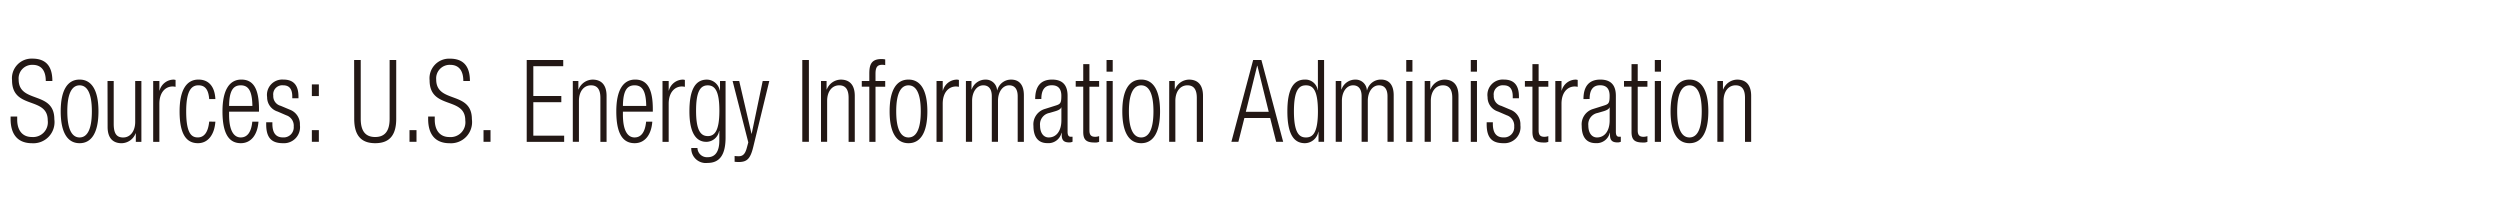 <svg xmlns="http://www.w3.org/2000/svg" viewBox="0 0 250 20"><defs><style>.cls-2{fill:#231815}</style></defs><g id="レイヤー_2" data-name="レイヤー 2"><g id="レイヤー_1-2" data-name="レイヤー 1"><path style="fill:none" d="M0 0h250v20H0z"/><path class="cls-2" d="M4.578 8.1c0-1.01-.423-1.616-1.321-1.616a1.353 1.353 0 0 0-1.392 1.464c0 2.44 3.569 1.1 3.569 3.975a2.115 2.115 0 0 1-2.228 2.4c-1.382 0-2.146-.826-2.146-2.429v-.241h.66v.309c0 1.038.495 1.738 1.465 1.738a1.476 1.476 0 0 0 1.589-1.662c0-2.43-3.569-1.043-3.569-4.01a1.962 1.962 0 0 1 2.032-2.166c1.372 0 2 .78 2 2.235ZM7.959 7.958c1.207 0 1.887 1.066 1.887 3.176s-.68 3.185-1.887 3.185-1.888-1.066-1.888-3.185.681-3.176 1.888-3.176Zm0 5.787c.691 0 1.227-.664 1.227-2.611s-.536-2.6-1.227-2.6-1.228.664-1.228 2.6.536 2.611 1.228 2.611ZM10.752 8.1h.619v4.285c0 .986.3 1.363.949 1.363.7 0 1.2-.619 1.2-1.559V8.1h.619v6.084h-.557v-.848h-.021a1.53 1.53 0 0 1-1.4.986c-.836 0-1.4-.482-1.4-1.627ZM15.319 8.1h.619v.951h.021a1.469 1.469 0 0 1 1.382-1.09.7.7 0 0 1 .216.035v.688a1.332 1.332 0 0 0-.3-.036c-.68 0-1.32.551-1.32 1.731v3.805h-.619ZM21.538 12.165c-.093 1.3-.733 2.154-1.743 2.154-1.156 0-1.836-.894-1.836-3.185 0-2.11.68-3.176 1.887-3.176 1.032 0 1.629.7 1.692 1.949h-.619c-.073-.951-.413-1.375-1.073-1.375s-1.227.457-1.227 2.611c0 2.293.588 2.6 1.165 2.6.629 0 1.031-.516 1.135-1.58ZM25.847 12.165c-.092 1.3-.732 2.154-1.763 2.154-1.156 0-1.836-.894-1.836-3.185 0-2.11.68-3.176 1.887-3.176s1.764.93 1.764 2.957v.252h-2.991v.287c0 1.754.556 2.291 1.166 2.291.649 0 1.052-.516 1.155-1.58Zm-.608-1.57c-.021-1.514-.4-2.063-1.165-2.063s-1.146.549-1.166 2.063ZM27.764 11.155a1.487 1.487 0 0 1-1.052-1.443 1.53 1.53 0 0 1 1.629-1.754c1.032 0 1.506.586 1.506 1.7v.172h-.619v-.175c0-.791-.33-1.123-.9-1.123a.907.907 0 0 0-1 1.031.991.991 0 0 0 .742 1.02l.9.379a1.553 1.553 0 0 1 1.022 1.547 1.606 1.606 0 0 1-1.692 1.81c-1.124 0-1.681-.515-1.681-1.89v-.2h.619v.16c0 .895.35 1.352 1.052 1.352a1.009 1.009 0 0 0 1.083-1.088 1.089 1.089 0 0 0-.743-1.123ZM31.186 8.44h.7v1.168h-.7Zm0 4.573h.7v1.168h-.7ZM35.413 6h.66v5.879c0 1.226.474 1.822 1.444 1.822s1.445-.6 1.445-1.822V6h.66v5.89c0 1.718-.753 2.429-2.1 2.429s-2.1-.711-2.1-2.429ZM40.95 13.013h.7v1.168h-.7ZM46.333 8.1c0-1.01-.423-1.616-1.321-1.616a1.353 1.353 0 0 0-1.392 1.464c0 2.44 3.569 1.1 3.569 3.975a2.115 2.115 0 0 1-2.228 2.4c-1.382 0-2.146-.826-2.146-2.429v-.241h.66v.309c0 1.043.495 1.742 1.465 1.742a1.476 1.476 0 0 0 1.589-1.662c0-2.43-3.569-1.043-3.569-4.01a1.962 1.962 0 0 1 2.032-2.166c1.372 0 2 .78 2 2.235ZM48.352 13.013h.7v1.168h-.7ZM52.671 6h3.652v.619h-2.991V9.6h2.8v.619h-2.8v3.345h3.084v.62h-3.745ZM57.28 8.1h.557v.847h.02a1.533 1.533 0 0 1 1.4-.986c.835 0 1.4.482 1.4 1.629v4.594h-.618V9.78c0-.836-.31-1.248-.94-1.248-.722 0-1.206.619-1.206 1.559v4.09h-.613ZM65.23 12.165c-.093 1.3-.732 2.154-1.764 2.154-1.155 0-1.836-.894-1.836-3.185 0-2.11.681-3.176 1.888-3.176s1.764.93 1.764 2.957v.252h-2.991v.287c0 1.754.556 2.291 1.166 2.291.649 0 1.051-.516 1.155-1.58Zm-.608-1.57c-.021-1.514-.4-2.063-1.165-2.063s-1.146.549-1.166 2.063ZM66.25 8.1h.619v.951h.02a1.469 1.469 0 0 1 1.382-1.09.713.713 0 0 1 .217.035v.688a1.346 1.346 0 0 0-.3-.036c-.682 0-1.32.551-1.32 1.731v3.805h-.618ZM72 8.1h.557v5.648c0 1.686-.557 2.545-1.8 2.545a1.453 1.453 0 0 1-1.63-1.49h.619a.951.951 0 0 0 1.032.916c.753 0 1.155-.584 1.155-1.66v-.963h-.021a1.308 1.308 0 0 1-1.279 1.088c-.846 0-1.691-.62-1.691-3.047 0-2.1.547-3.176 1.754-3.176a1.332 1.332 0 0 1 1.278 1.078H72Zm-1.227 5.511c.731 0 1.165-.6 1.165-2.545s-.434-2.531-1.165-2.531-1.166.6-1.166 2.531.438 2.542 1.17 2.542ZM73.26 8.1h.661l1.227 5.271h.021l1.1-5.271h.66l-1.6 6.578c-.289 1.191-.62 1.523-1.455 1.523-.166 0-.289-.012-.413-.023V15.6c.134.012.269.024.4.024.382 0 .639-.172.814-.815l.155-.572ZM80.229 6h.66v8.182h-.66ZM82.1 8.1h.558v.847h.02a1.533 1.533 0 0 1 1.4-.986c.836 0 1.4.482 1.4 1.629v4.594h-.618V9.78c0-.836-.31-1.248-.939-1.248-.721 0-1.207.619-1.207 1.559v4.09H82.1ZM86.931 8.669h-.753V8.1h.753v-.726c0-.836.155-1.467 1.2-1.467a1.726 1.726 0 0 1 .391.035v.573a1.154 1.154 0 0 0-.3-.034c-.454 0-.671.194-.671.893V8.1h.97v.572h-.97v5.512h-.618ZM90.849 7.958c1.207 0 1.888 1.066 1.888 3.176s-.681 3.185-1.888 3.185-1.887-1.066-1.887-3.185.68-3.176 1.887-3.176Zm0 5.787c.692 0 1.228-.664 1.228-2.611s-.536-2.6-1.228-2.6-1.227.664-1.227 2.6.536 2.611 1.227 2.611ZM93.653 8.1h.619v.951h.021a1.467 1.467 0 0 1 1.381-1.09.709.709 0 0 1 .217.035v.688a1.339 1.339 0 0 0-.3-.036c-.681 0-1.32.551-1.32 1.731v3.805h-.619ZM96.591 8.1h.557v.847h.021a1.452 1.452 0 0 1 1.392-.986 1.122 1.122 0 0 1 1.145 1.066h.021a1.414 1.414 0 0 1 1.393-1.066c.762 0 1.268.482 1.268 1.57v4.653h-.619V9.632c0-.723-.3-1.1-.856-1.1-.618 0-1.114.619-1.114 1.559v4.09h-.619V9.632c0-.723-.3-1.1-.856-1.1-.619 0-1.114.619-1.114 1.559v4.09h-.619ZM103.519 9.907c0-1.25.536-1.949 1.692-1.949 1.134 0 1.547.654 1.547 1.617v3.6c0 .344.1.5.32.5h.176v.5a.783.783 0 0 1-.29.068c-.484 0-.793-.125-.793-.756v-.205h-.021a1.343 1.343 0 0 1-1.413 1.031c-.96 0-1.393-.666-1.393-1.719a1.6 1.6 0 0 1 1.1-1.685l1.165-.367c.433-.137.526-.252.526-.961 0-.779-.391-1.055-.949-1.055-.732 0-1.052.492-1.052 1.375Zm2.62.836h-.02c-.062.207-.413.332-.66.4l-.516.151a1.157 1.157 0 0 0-.938 1.26c0 .711.33 1.191.866 1.191.753 0 1.268-.629 1.268-1.719ZM108.324 8.669h-.753V8.1h.753V6.411h.618V8.1h.97v.572h-.97v4.367c0 .481.187.641.589.641a1.187 1.187 0 0 0 .381-.069v.573a.939.939 0 0 1-.433.068c-.836 0-1.155-.252-1.155-1.065ZM110.654 6h.618v1.17h-.618Zm0 2.1h.618v6.084h-.618ZM114.119 7.958c1.206 0 1.886 1.066 1.886 3.176s-.68 3.185-1.886 3.185-1.888-1.066-1.888-3.185.681-3.176 1.888-3.176Zm0 5.787c.69 0 1.226-.664 1.226-2.611s-.536-2.6-1.226-2.6-1.228.664-1.228 2.6.536 2.611 1.228 2.611ZM116.921 8.1h.558v.847h.021a1.53 1.53 0 0 1 1.4-.986c.836 0 1.4.482 1.4 1.629v4.594h-.619V9.78c0-.836-.309-1.248-.938-1.248-.722 0-1.207.619-1.207 1.559v4.09h-.62ZM125.315 6h.825l2.177 8.182h-.7l-.6-2.383h-2.579l-.6 2.383h-.7Zm1.558 5.18-1.135-4.608h-.021l-1.134 4.608ZM131.852 13.173h-.02a1.384 1.384 0 0 1-1.341 1.146c-1.207 0-1.754-1.078-1.754-3.185s.547-3.176 1.754-3.176a1.245 1.245 0 0 1 1.278 1.055h.021V6h.619v8.182h-.557Zm-1.259.572c.63 0 1.2-.355 1.2-2.611s-.567-2.6-1.2-2.6-1.2.356-1.2 2.6.581 2.611 1.2 2.611ZM133.573 8.1h.557v.847h.02a1.453 1.453 0 0 1 1.393-.986 1.121 1.121 0 0 1 1.144 1.066h.022a1.413 1.413 0 0 1 1.391-1.069c.763 0 1.269.482 1.269 1.57v4.653h-.619V9.632c0-.723-.3-1.1-.857-1.1-.618 0-1.113.619-1.113 1.559v4.09h-.619V9.632c0-.723-.3-1.1-.857-1.1-.619 0-1.114.619-1.114 1.559v4.09h-.618ZM140.625 6h.618v1.17h-.618Zm0 2.1h.618v6.084h-.618ZM142.469 8.1h.558v.847h.02a1.533 1.533 0 0 1 1.4-.986c.836 0 1.4.482 1.4 1.629v4.594h-.619V9.78c0-.836-.31-1.248-.938-1.248-.722 0-1.208.619-1.208 1.559v4.09h-.619ZM147.078 6h.619v1.17h-.619Zm0 2.1h.619v6.084h-.619ZM149.81 11.155a1.488 1.488 0 0 1-1.052-1.443 1.53 1.53 0 0 1 1.63-1.754c1.032 0 1.506.586 1.506 1.7v.172h-.619v-.175c0-.791-.33-1.123-.9-1.123a.907.907 0 0 0-1 1.031.991.991 0 0 0 .743 1.02l.9.379a1.554 1.554 0 0 1 1.022 1.547 1.607 1.607 0 0 1-1.693 1.81c-1.124 0-1.68-.515-1.68-1.89v-.2h.618v.16c0 .895.351 1.352 1.053 1.352a1.009 1.009 0 0 0 1.083-1.088 1.09 1.09 0 0 0-.744-1.123ZM153.243 8.669h-.753V8.1h.753V6.411h.619V8.1h.97v.572h-.97v4.367c0 .481.185.641.588.641a1.188 1.188 0 0 0 .382-.069v.573a.944.944 0 0 1-.434.068c-.835 0-1.155-.252-1.155-1.065ZM155.532 8.1h.619v.951h.02a1.469 1.469 0 0 1 1.382-1.09.709.709 0 0 1 .217.035v.688a1.339 1.339 0 0 0-.3-.036c-.681 0-1.32.551-1.32 1.731v3.805h-.619ZM158.346 9.907c0-1.25.536-1.949 1.692-1.949 1.134 0 1.548.654 1.548 1.617v3.6c0 .344.1.5.319.5h.176v.5a.779.779 0 0 1-.289.068c-.485 0-.794-.125-.794-.756v-.205h-.021a1.343 1.343 0 0 1-1.413 1.031c-.96 0-1.393-.666-1.393-1.719a1.6 1.6 0 0 1 1.1-1.685l1.165-.367c.434-.137.526-.252.526-.961 0-.779-.391-1.055-.949-1.055-.732 0-1.052.492-1.052 1.375Zm2.62.836h-.02c-.062.207-.413.332-.66.4l-.516.151a1.157 1.157 0 0 0-.938 1.26c0 .711.33 1.191.866 1.191.753 0 1.268-.629 1.268-1.719ZM163.151 8.669h-.751V8.1h.753V6.411h.619V8.1h.97v.572h-.97v4.367c0 .481.186.641.588.641a1.188 1.188 0 0 0 .382-.069v.573a.941.941 0 0 1-.434.068c-.835 0-1.155-.252-1.155-1.065ZM165.481 6h.619v1.17h-.619Zm0 2.1h.619v6.084h-.619ZM168.946 7.958c1.207 0 1.888 1.066 1.888 3.176s-.681 3.185-1.888 3.185-1.888-1.066-1.888-3.185.681-3.176 1.888-3.176Zm0 5.787c.691 0 1.227-.664 1.227-2.611s-.536-2.6-1.227-2.6-1.228.664-1.228 2.6.537 2.611 1.228 2.611ZM171.739 8.1h.557v.847h.02a1.533 1.533 0 0 1 1.4-.986c.835 0 1.4.482 1.4 1.629v4.594h-.616V9.78c0-.836-.31-1.248-.94-1.248-.722 0-1.206.619-1.206 1.559v4.09h-.619Z"/></g></g></svg>